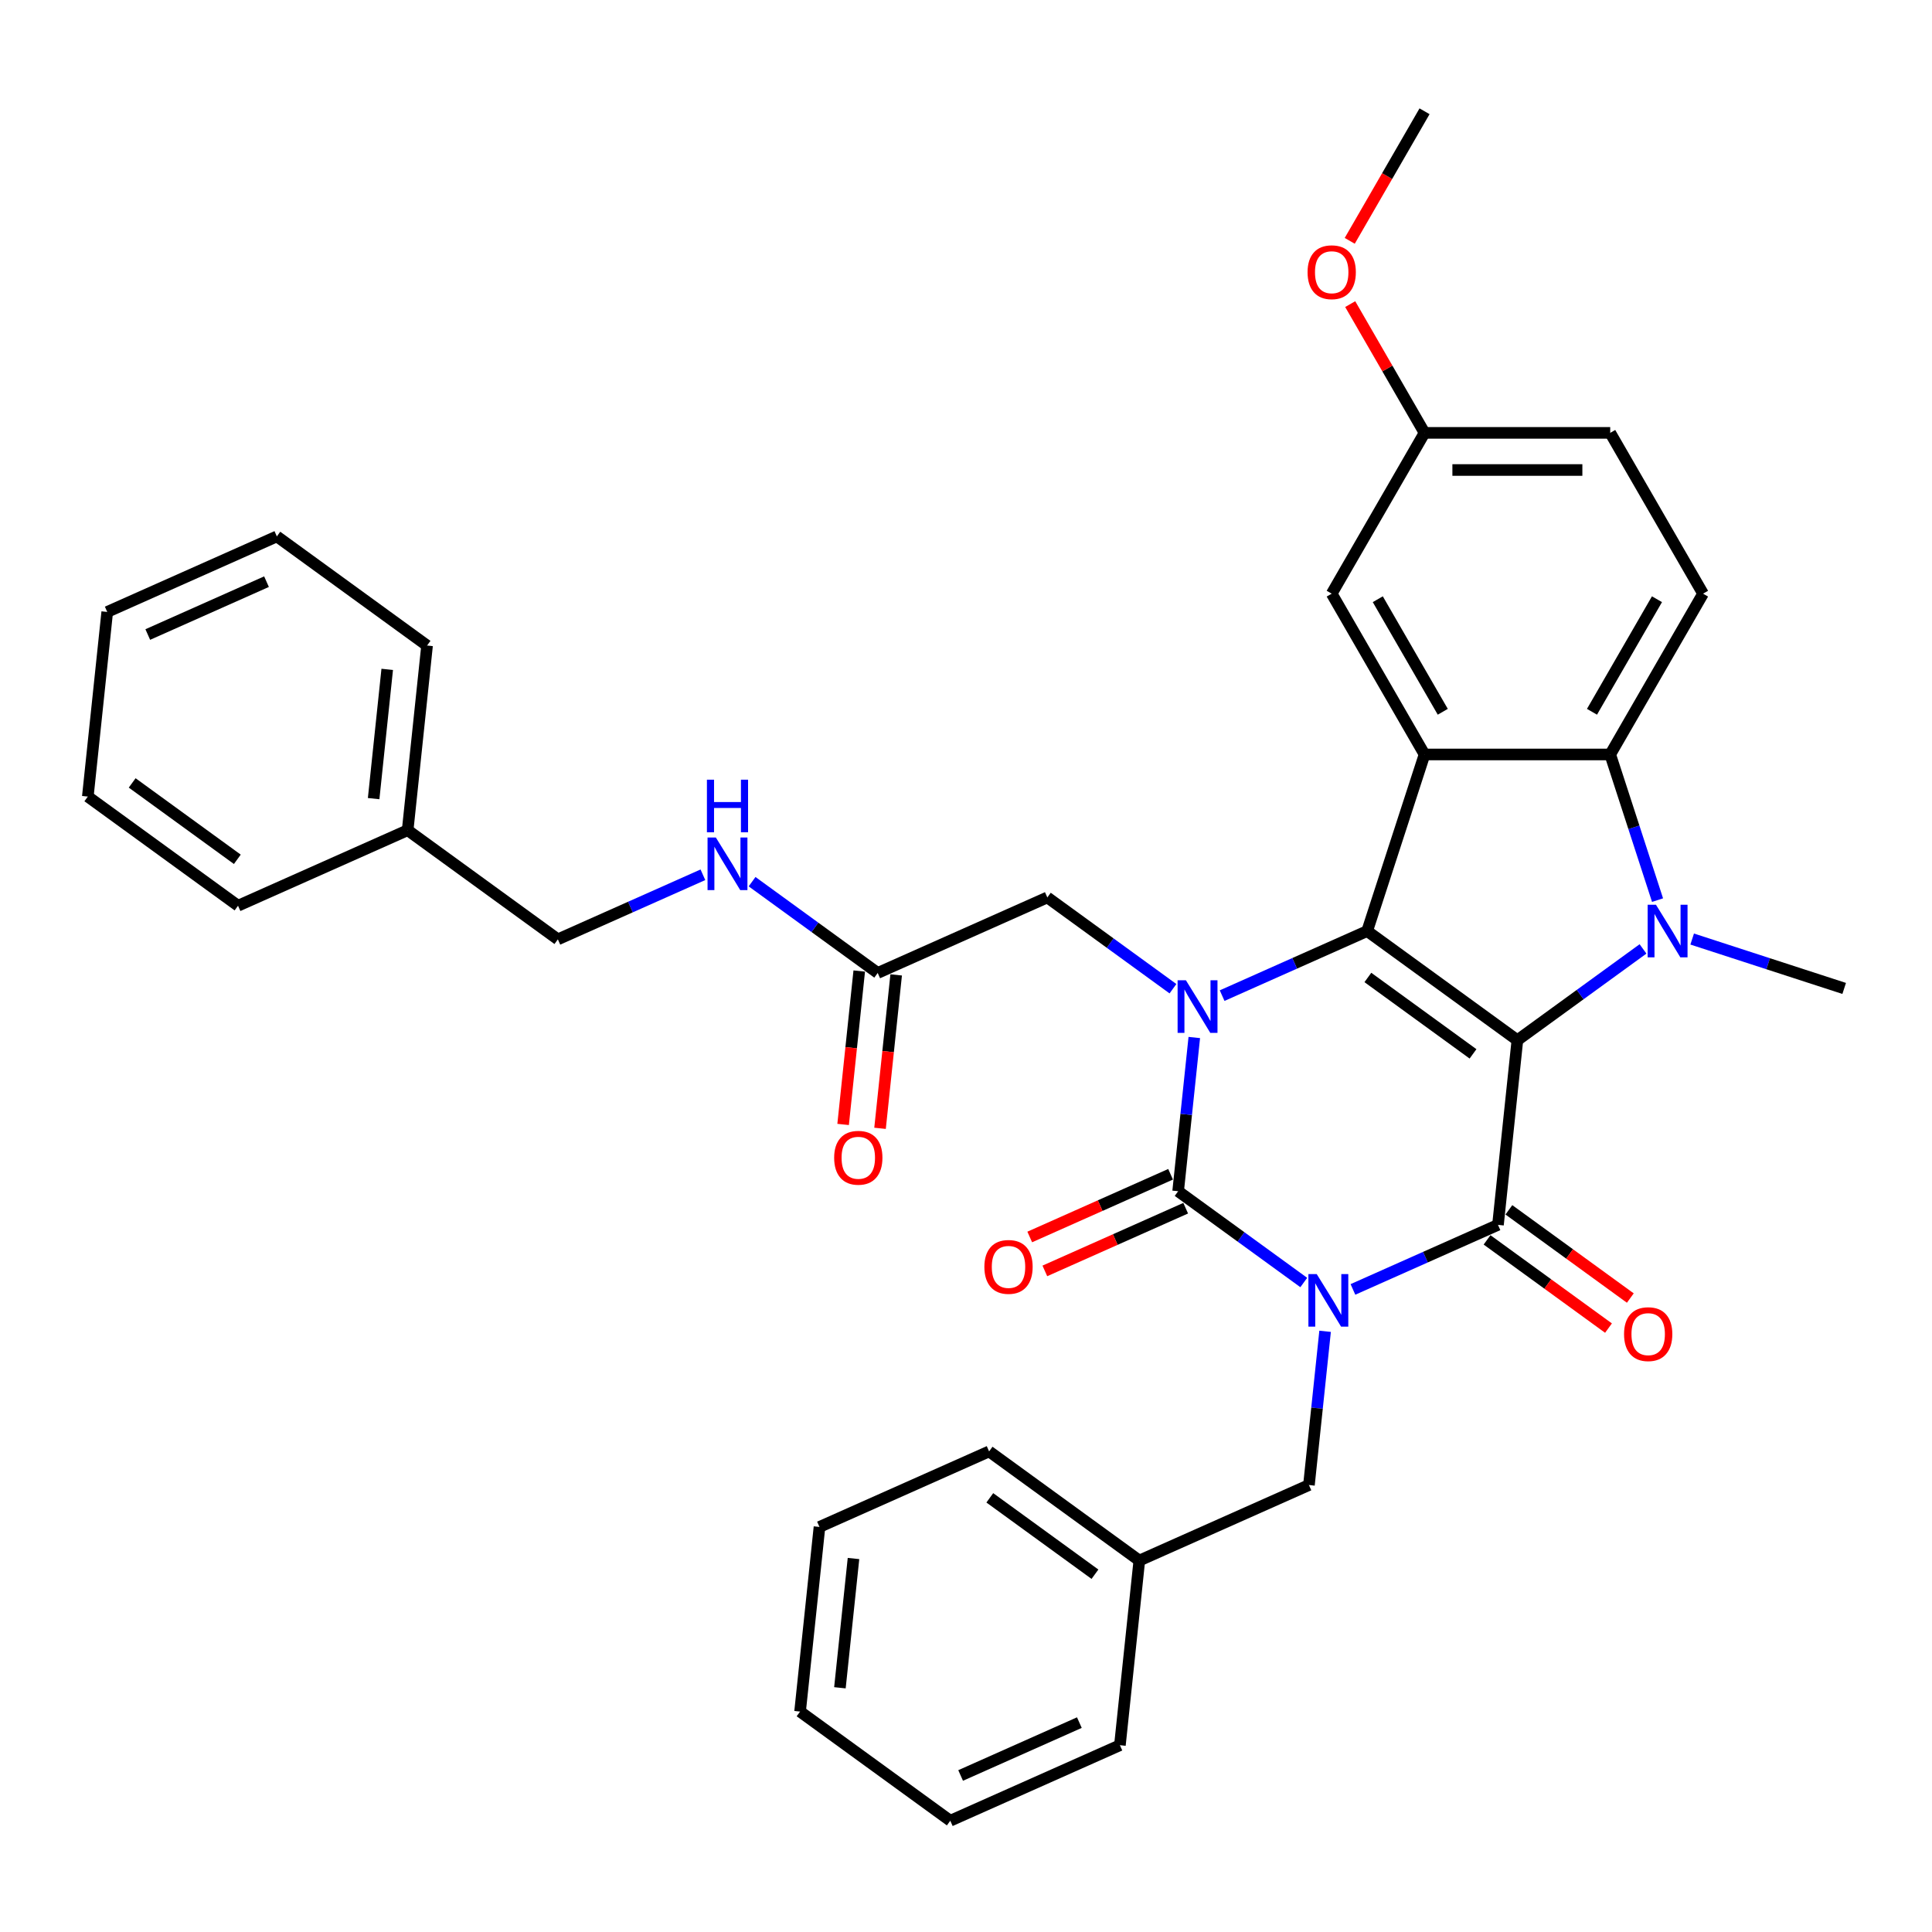 <?xml version='1.0' encoding='iso-8859-1'?>
<svg version='1.1' baseProfile='full'
              xmlns='http://www.w3.org/2000/svg'
                      xmlns:rdkit='http://www.rdkit.org/xml'
                      xmlns:xlink='http://www.w3.org/1999/xlink'
                  xml:space='preserve'
width='1000px' height='1000px' viewBox='0 0 1000 1000'>
<!-- END OF HEADER -->
<rect style='opacity:1.0;fill:#FFFFFF;stroke:none' width='1000' height='1000' x='0' y='0'> </rect>
<path class='bond-1' d='M 785.393,538.402 L 707.643,481.913' style='fill:none;fill-rule:evenodd;stroke:#000000;stroke-width:6px;stroke-linecap:butt;stroke-linejoin:miter;stroke-opacity:1' />
<path class='bond-1' d='M 762.433,545.479 L 708.008,505.936' style='fill:none;fill-rule:evenodd;stroke:#000000;stroke-width:6px;stroke-linecap:butt;stroke-linejoin:miter;stroke-opacity:1' />
<path class='bond-2' d='M 785.393,538.402 L 775.348,633.981' style='fill:none;fill-rule:evenodd;stroke:#000000;stroke-width:6px;stroke-linecap:butt;stroke-linejoin:miter;stroke-opacity:1' />
<path class='bond-5' d='M 785.393,538.402 L 817.907,514.78' style='fill:none;fill-rule:evenodd;stroke:#000000;stroke-width:6px;stroke-linecap:butt;stroke-linejoin:miter;stroke-opacity:1' />
<path class='bond-5' d='M 817.907,514.78 L 850.42,491.158' style='fill:none;fill-rule:evenodd;stroke:#0000FF;stroke-width:6px;stroke-linecap:butt;stroke-linejoin:miter;stroke-opacity:1' />
<path class='bond-0' d='M 700.276,667.405 L 737.812,650.693' style='fill:none;fill-rule:evenodd;stroke:#0000FF;stroke-width:6px;stroke-linecap:butt;stroke-linejoin:miter;stroke-opacity:1' />
<path class='bond-0' d='M 737.812,650.693 L 775.348,633.981' style='fill:none;fill-rule:evenodd;stroke:#000000;stroke-width:6px;stroke-linecap:butt;stroke-linejoin:miter;stroke-opacity:1' />
<path class='bond-3' d='M 674.827,663.825 L 642.314,640.203' style='fill:none;fill-rule:evenodd;stroke:#0000FF;stroke-width:6px;stroke-linecap:butt;stroke-linejoin:miter;stroke-opacity:1' />
<path class='bond-3' d='M 642.314,640.203 L 609.801,616.581' style='fill:none;fill-rule:evenodd;stroke:#000000;stroke-width:6px;stroke-linecap:butt;stroke-linejoin:miter;stroke-opacity:1' />
<path class='bond-8' d='M 685.868,689.081 L 681.687,728.865' style='fill:none;fill-rule:evenodd;stroke:#0000FF;stroke-width:6px;stroke-linecap:butt;stroke-linejoin:miter;stroke-opacity:1' />
<path class='bond-8' d='M 681.687,728.865 L 677.506,768.649' style='fill:none;fill-rule:evenodd;stroke:#000000;stroke-width:6px;stroke-linecap:butt;stroke-linejoin:miter;stroke-opacity:1' />
<path class='bond-4' d='M 707.643,481.913 L 670.107,498.625' style='fill:none;fill-rule:evenodd;stroke:#000000;stroke-width:6px;stroke-linecap:butt;stroke-linejoin:miter;stroke-opacity:1' />
<path class='bond-4' d='M 670.107,498.625 L 632.571,515.337' style='fill:none;fill-rule:evenodd;stroke:#0000FF;stroke-width:6px;stroke-linecap:butt;stroke-linejoin:miter;stroke-opacity:1' />
<path class='bond-6' d='M 707.643,481.913 L 737.341,390.511' style='fill:none;fill-rule:evenodd;stroke:#000000;stroke-width:6px;stroke-linecap:butt;stroke-linejoin:miter;stroke-opacity:1' />
<path class='bond-13' d='M 769.699,641.756 L 801.126,664.589' style='fill:none;fill-rule:evenodd;stroke:#000000;stroke-width:6px;stroke-linecap:butt;stroke-linejoin:miter;stroke-opacity:1' />
<path class='bond-13' d='M 801.126,664.589 L 832.553,687.422' style='fill:none;fill-rule:evenodd;stroke:#FF0000;stroke-width:6px;stroke-linecap:butt;stroke-linejoin:miter;stroke-opacity:1' />
<path class='bond-13' d='M 780.997,626.206 L 812.424,649.039' style='fill:none;fill-rule:evenodd;stroke:#000000;stroke-width:6px;stroke-linecap:butt;stroke-linejoin:miter;stroke-opacity:1' />
<path class='bond-13' d='M 812.424,649.039 L 843.851,671.872' style='fill:none;fill-rule:evenodd;stroke:#FF0000;stroke-width:6px;stroke-linecap:butt;stroke-linejoin:miter;stroke-opacity:1' />
<path class='bond-12' d='M 605.892,607.801 L 569.442,624.03' style='fill:none;fill-rule:evenodd;stroke:#000000;stroke-width:6px;stroke-linecap:butt;stroke-linejoin:miter;stroke-opacity:1' />
<path class='bond-12' d='M 569.442,624.03 L 532.992,640.259' style='fill:none;fill-rule:evenodd;stroke:#FF0000;stroke-width:6px;stroke-linecap:butt;stroke-linejoin:miter;stroke-opacity:1' />
<path class='bond-12' d='M 613.71,625.361 L 577.26,641.589' style='fill:none;fill-rule:evenodd;stroke:#000000;stroke-width:6px;stroke-linecap:butt;stroke-linejoin:miter;stroke-opacity:1' />
<path class='bond-12' d='M 577.26,641.589 L 540.809,657.818' style='fill:none;fill-rule:evenodd;stroke:#FF0000;stroke-width:6px;stroke-linecap:butt;stroke-linejoin:miter;stroke-opacity:1' />
<path class='bond-36' d='M 609.801,616.581 L 613.982,576.797' style='fill:none;fill-rule:evenodd;stroke:#000000;stroke-width:6px;stroke-linecap:butt;stroke-linejoin:miter;stroke-opacity:1' />
<path class='bond-36' d='M 613.982,576.797 L 618.164,537.013' style='fill:none;fill-rule:evenodd;stroke:#0000FF;stroke-width:6px;stroke-linecap:butt;stroke-linejoin:miter;stroke-opacity:1' />
<path class='bond-9' d='M 607.122,511.758 L 574.609,488.135' style='fill:none;fill-rule:evenodd;stroke:#0000FF;stroke-width:6px;stroke-linecap:butt;stroke-linejoin:miter;stroke-opacity:1' />
<path class='bond-9' d='M 574.609,488.135 L 542.096,464.513' style='fill:none;fill-rule:evenodd;stroke:#000000;stroke-width:6px;stroke-linecap:butt;stroke-linejoin:miter;stroke-opacity:1' />
<path class='bond-7' d='M 857.942,465.902 L 845.694,428.207' style='fill:none;fill-rule:evenodd;stroke:#0000FF;stroke-width:6px;stroke-linecap:butt;stroke-linejoin:miter;stroke-opacity:1' />
<path class='bond-7' d='M 845.694,428.207 L 833.446,390.511' style='fill:none;fill-rule:evenodd;stroke:#000000;stroke-width:6px;stroke-linecap:butt;stroke-linejoin:miter;stroke-opacity:1' />
<path class='bond-17' d='M 875.868,486.047 L 915.207,498.829' style='fill:none;fill-rule:evenodd;stroke:#0000FF;stroke-width:6px;stroke-linecap:butt;stroke-linejoin:miter;stroke-opacity:1' />
<path class='bond-17' d='M 915.207,498.829 L 954.545,511.611' style='fill:none;fill-rule:evenodd;stroke:#000000;stroke-width:6px;stroke-linecap:butt;stroke-linejoin:miter;stroke-opacity:1' />
<path class='bond-14' d='M 737.341,390.511 L 689.288,307.282' style='fill:none;fill-rule:evenodd;stroke:#000000;stroke-width:6px;stroke-linecap:butt;stroke-linejoin:miter;stroke-opacity:1' />
<path class='bond-14' d='M 746.779,368.417 L 713.142,310.156' style='fill:none;fill-rule:evenodd;stroke:#000000;stroke-width:6px;stroke-linecap:butt;stroke-linejoin:miter;stroke-opacity:1' />
<path class='bond-35' d='M 737.341,390.511 L 833.446,390.511' style='fill:none;fill-rule:evenodd;stroke:#000000;stroke-width:6px;stroke-linecap:butt;stroke-linejoin:miter;stroke-opacity:1' />
<path class='bond-10' d='M 833.446,390.511 L 881.499,307.282' style='fill:none;fill-rule:evenodd;stroke:#000000;stroke-width:6px;stroke-linecap:butt;stroke-linejoin:miter;stroke-opacity:1' />
<path class='bond-10' d='M 824.008,368.417 L 857.645,310.156' style='fill:none;fill-rule:evenodd;stroke:#000000;stroke-width:6px;stroke-linecap:butt;stroke-linejoin:miter;stroke-opacity:1' />
<path class='bond-21' d='M 677.506,768.649 L 589.709,807.738' style='fill:none;fill-rule:evenodd;stroke:#000000;stroke-width:6px;stroke-linecap:butt;stroke-linejoin:miter;stroke-opacity:1' />
<path class='bond-11' d='M 542.096,464.513 L 454.299,503.603' style='fill:none;fill-rule:evenodd;stroke:#000000;stroke-width:6px;stroke-linecap:butt;stroke-linejoin:miter;stroke-opacity:1' />
<path class='bond-19' d='M 881.499,307.282 L 833.446,224.053' style='fill:none;fill-rule:evenodd;stroke:#000000;stroke-width:6px;stroke-linecap:butt;stroke-linejoin:miter;stroke-opacity:1' />
<path class='bond-15' d='M 454.299,503.603 L 421.786,479.98' style='fill:none;fill-rule:evenodd;stroke:#000000;stroke-width:6px;stroke-linecap:butt;stroke-linejoin:miter;stroke-opacity:1' />
<path class='bond-15' d='M 421.786,479.98 L 389.273,456.358' style='fill:none;fill-rule:evenodd;stroke:#0000FF;stroke-width:6px;stroke-linecap:butt;stroke-linejoin:miter;stroke-opacity:1' />
<path class='bond-16' d='M 444.741,502.598 L 440.568,542.305' style='fill:none;fill-rule:evenodd;stroke:#000000;stroke-width:6px;stroke-linecap:butt;stroke-linejoin:miter;stroke-opacity:1' />
<path class='bond-16' d='M 440.568,542.305 L 436.395,582.012' style='fill:none;fill-rule:evenodd;stroke:#FF0000;stroke-width:6px;stroke-linecap:butt;stroke-linejoin:miter;stroke-opacity:1' />
<path class='bond-16' d='M 463.857,504.607 L 459.684,544.314' style='fill:none;fill-rule:evenodd;stroke:#000000;stroke-width:6px;stroke-linecap:butt;stroke-linejoin:miter;stroke-opacity:1' />
<path class='bond-16' d='M 459.684,544.314 L 455.51,584.021' style='fill:none;fill-rule:evenodd;stroke:#FF0000;stroke-width:6px;stroke-linecap:butt;stroke-linejoin:miter;stroke-opacity:1' />
<path class='bond-18' d='M 689.288,307.282 L 737.341,224.053' style='fill:none;fill-rule:evenodd;stroke:#000000;stroke-width:6px;stroke-linecap:butt;stroke-linejoin:miter;stroke-opacity:1' />
<path class='bond-20' d='M 363.824,452.779 L 326.288,469.491' style='fill:none;fill-rule:evenodd;stroke:#0000FF;stroke-width:6px;stroke-linecap:butt;stroke-linejoin:miter;stroke-opacity:1' />
<path class='bond-20' d='M 326.288,469.491 L 288.752,486.203' style='fill:none;fill-rule:evenodd;stroke:#000000;stroke-width:6px;stroke-linecap:butt;stroke-linejoin:miter;stroke-opacity:1' />
<path class='bond-23' d='M 737.341,224.053 L 718.103,190.732' style='fill:none;fill-rule:evenodd;stroke:#000000;stroke-width:6px;stroke-linecap:butt;stroke-linejoin:miter;stroke-opacity:1' />
<path class='bond-23' d='M 718.103,190.732 L 698.865,157.411' style='fill:none;fill-rule:evenodd;stroke:#FF0000;stroke-width:6px;stroke-linecap:butt;stroke-linejoin:miter;stroke-opacity:1' />
<path class='bond-37' d='M 737.341,224.053 L 833.446,224.053' style='fill:none;fill-rule:evenodd;stroke:#000000;stroke-width:6px;stroke-linecap:butt;stroke-linejoin:miter;stroke-opacity:1' />
<path class='bond-37' d='M 751.757,243.274 L 819.03,243.274' style='fill:none;fill-rule:evenodd;stroke:#000000;stroke-width:6px;stroke-linecap:butt;stroke-linejoin:miter;stroke-opacity:1' />
<path class='bond-22' d='M 288.752,486.203 L 211.002,429.714' style='fill:none;fill-rule:evenodd;stroke:#000000;stroke-width:6px;stroke-linecap:butt;stroke-linejoin:miter;stroke-opacity:1' />
<path class='bond-24' d='M 589.709,807.738 L 511.959,751.249' style='fill:none;fill-rule:evenodd;stroke:#000000;stroke-width:6px;stroke-linecap:butt;stroke-linejoin:miter;stroke-opacity:1' />
<path class='bond-24' d='M 566.749,814.815 L 512.323,775.273' style='fill:none;fill-rule:evenodd;stroke:#000000;stroke-width:6px;stroke-linecap:butt;stroke-linejoin:miter;stroke-opacity:1' />
<path class='bond-25' d='M 589.709,807.738 L 579.663,903.317' style='fill:none;fill-rule:evenodd;stroke:#000000;stroke-width:6px;stroke-linecap:butt;stroke-linejoin:miter;stroke-opacity:1' />
<path class='bond-26' d='M 211.002,429.714 L 221.047,334.135' style='fill:none;fill-rule:evenodd;stroke:#000000;stroke-width:6px;stroke-linecap:butt;stroke-linejoin:miter;stroke-opacity:1' />
<path class='bond-26' d='M 193.393,413.368 L 200.425,346.463' style='fill:none;fill-rule:evenodd;stroke:#000000;stroke-width:6px;stroke-linecap:butt;stroke-linejoin:miter;stroke-opacity:1' />
<path class='bond-27' d='M 211.002,429.714 L 123.205,468.803' style='fill:none;fill-rule:evenodd;stroke:#000000;stroke-width:6px;stroke-linecap:butt;stroke-linejoin:miter;stroke-opacity:1' />
<path class='bond-28' d='M 698.621,124.658 L 717.981,91.126' style='fill:none;fill-rule:evenodd;stroke:#FF0000;stroke-width:6px;stroke-linecap:butt;stroke-linejoin:miter;stroke-opacity:1' />
<path class='bond-28' d='M 717.981,91.126 L 737.341,57.594' style='fill:none;fill-rule:evenodd;stroke:#000000;stroke-width:6px;stroke-linecap:butt;stroke-linejoin:miter;stroke-opacity:1' />
<path class='bond-29' d='M 511.959,751.249 L 424.162,790.339' style='fill:none;fill-rule:evenodd;stroke:#000000;stroke-width:6px;stroke-linecap:butt;stroke-linejoin:miter;stroke-opacity:1' />
<path class='bond-32' d='M 579.663,903.317 L 491.867,942.406' style='fill:none;fill-rule:evenodd;stroke:#000000;stroke-width:6px;stroke-linecap:butt;stroke-linejoin:miter;stroke-opacity:1' />
<path class='bond-32' d='M 558.676,891.621 L 497.219,918.984' style='fill:none;fill-rule:evenodd;stroke:#000000;stroke-width:6px;stroke-linecap:butt;stroke-linejoin:miter;stroke-opacity:1' />
<path class='bond-31' d='M 221.047,334.135 L 143.297,277.646' style='fill:none;fill-rule:evenodd;stroke:#000000;stroke-width:6px;stroke-linecap:butt;stroke-linejoin:miter;stroke-opacity:1' />
<path class='bond-30' d='M 123.205,468.803 L 45.455,412.314' style='fill:none;fill-rule:evenodd;stroke:#000000;stroke-width:6px;stroke-linecap:butt;stroke-linejoin:miter;stroke-opacity:1' />
<path class='bond-30' d='M 122.84,444.78 L 68.415,405.237' style='fill:none;fill-rule:evenodd;stroke:#000000;stroke-width:6px;stroke-linecap:butt;stroke-linejoin:miter;stroke-opacity:1' />
<path class='bond-38' d='M 424.162,790.339 L 414.116,885.917' style='fill:none;fill-rule:evenodd;stroke:#000000;stroke-width:6px;stroke-linecap:butt;stroke-linejoin:miter;stroke-opacity:1' />
<path class='bond-38' d='M 441.771,806.684 L 434.739,873.59' style='fill:none;fill-rule:evenodd;stroke:#000000;stroke-width:6px;stroke-linecap:butt;stroke-linejoin:miter;stroke-opacity:1' />
<path class='bond-34' d='M 45.455,412.314 L 55.5,316.735' style='fill:none;fill-rule:evenodd;stroke:#000000;stroke-width:6px;stroke-linecap:butt;stroke-linejoin:miter;stroke-opacity:1' />
<path class='bond-39' d='M 143.297,277.646 L 55.5,316.735' style='fill:none;fill-rule:evenodd;stroke:#000000;stroke-width:6px;stroke-linecap:butt;stroke-linejoin:miter;stroke-opacity:1' />
<path class='bond-39' d='M 137.945,301.069 L 76.488,328.431' style='fill:none;fill-rule:evenodd;stroke:#000000;stroke-width:6px;stroke-linecap:butt;stroke-linejoin:miter;stroke-opacity:1' />
<path class='bond-33' d='M 491.867,942.406 L 414.116,885.917' style='fill:none;fill-rule:evenodd;stroke:#000000;stroke-width:6px;stroke-linecap:butt;stroke-linejoin:miter;stroke-opacity:1' />
<path  class='atom-1' d='M 681.535 659.462
L 690.454 673.877
Q 691.338 675.3, 692.76 677.875
Q 694.183 680.451, 694.259 680.605
L 694.259 659.462
L 697.873 659.462
L 697.873 686.679
L 694.144 686.679
L 684.572 670.917
Q 683.457 669.072, 682.266 666.958
Q 681.112 664.844, 680.766 664.19
L 680.766 686.679
L 677.23 686.679
L 677.23 659.462
L 681.535 659.462
' fill='#0000FF'/>
<path  class='atom-5' d='M 613.83 507.394
L 622.749 521.81
Q 623.633 523.232, 625.055 525.808
Q 626.478 528.383, 626.554 528.537
L 626.554 507.394
L 630.168 507.394
L 630.168 534.611
L 626.439 534.611
L 616.867 518.85
Q 615.752 517.004, 614.561 514.89
Q 613.407 512.776, 613.061 512.122
L 613.061 534.611
L 609.525 534.611
L 609.525 507.394
L 613.83 507.394
' fill='#0000FF'/>
<path  class='atom-6' d='M 857.128 468.304
L 866.046 482.72
Q 866.931 484.143, 868.353 486.718
Q 869.775 489.294, 869.852 489.448
L 869.852 468.304
L 873.466 468.304
L 873.466 495.521
L 869.737 495.521
L 860.165 479.76
Q 859.05 477.915, 857.858 475.801
Q 856.705 473.686, 856.359 473.033
L 856.359 495.521
L 852.822 495.521
L 852.822 468.304
L 857.128 468.304
' fill='#0000FF'/>
<path  class='atom-13' d='M 509.511 655.747
Q 509.511 649.212, 512.74 645.56
Q 515.969 641.908, 522.004 641.908
Q 528.04 641.908, 531.269 645.56
Q 534.498 649.212, 534.498 655.747
Q 534.498 662.359, 531.23 666.127
Q 527.963 669.856, 522.004 669.856
Q 516.007 669.856, 512.74 666.127
Q 509.511 662.398, 509.511 655.747
M 522.004 666.78
Q 526.156 666.78, 528.386 664.012
Q 530.654 661.206, 530.654 655.747
Q 530.654 650.404, 528.386 647.713
Q 526.156 644.984, 522.004 644.984
Q 517.853 644.984, 515.584 647.675
Q 513.355 650.365, 513.355 655.747
Q 513.355 661.245, 515.584 664.012
Q 517.853 666.78, 522.004 666.78
' fill='#FF0000'/>
<path  class='atom-14' d='M 840.605 690.547
Q 840.605 684.012, 843.834 680.36
Q 847.063 676.708, 853.098 676.708
Q 859.134 676.708, 862.363 680.36
Q 865.592 684.012, 865.592 690.547
Q 865.592 697.159, 862.324 700.926
Q 859.057 704.655, 853.098 704.655
Q 847.101 704.655, 843.834 700.926
Q 840.605 697.197, 840.605 690.547
M 853.098 701.58
Q 857.25 701.58, 859.48 698.812
Q 861.748 696.006, 861.748 690.547
Q 861.748 685.203, 859.48 682.512
Q 857.25 679.783, 853.098 679.783
Q 848.947 679.783, 846.679 682.474
Q 844.449 685.165, 844.449 690.547
Q 844.449 696.044, 846.679 698.812
Q 848.947 701.58, 853.098 701.58
' fill='#FF0000'/>
<path  class='atom-16' d='M 370.532 433.505
L 379.451 447.921
Q 380.335 449.343, 381.758 451.919
Q 383.18 454.494, 383.257 454.648
L 383.257 433.505
L 386.87 433.505
L 386.87 460.722
L 383.141 460.722
L 373.569 444.961
Q 372.455 443.116, 371.263 441.001
Q 370.11 438.887, 369.764 438.233
L 369.764 460.722
L 366.227 460.722
L 366.227 433.505
L 370.532 433.505
' fill='#0000FF'/>
<path  class='atom-16' d='M 365.9 403.566
L 369.591 403.566
L 369.591 415.137
L 383.507 415.137
L 383.507 403.566
L 387.197 403.566
L 387.197 430.783
L 383.507 430.783
L 383.507 418.213
L 369.591 418.213
L 369.591 430.783
L 365.9 430.783
L 365.9 403.566
' fill='#0000FF'/>
<path  class='atom-17' d='M 431.76 599.258
Q 431.76 592.723, 434.989 589.071
Q 438.218 585.419, 444.254 585.419
Q 450.289 585.419, 453.518 589.071
Q 456.747 592.723, 456.747 599.258
Q 456.747 605.87, 453.48 609.638
Q 450.212 613.366, 444.254 613.366
Q 438.257 613.366, 434.989 609.638
Q 431.76 605.909, 431.76 599.258
M 444.254 610.291
Q 448.405 610.291, 450.635 607.523
Q 452.903 604.717, 452.903 599.258
Q 452.903 593.915, 450.635 591.224
Q 448.405 588.494, 444.254 588.494
Q 440.102 588.494, 437.834 591.185
Q 435.604 593.876, 435.604 599.258
Q 435.604 604.755, 437.834 607.523
Q 440.102 610.291, 444.254 610.291
' fill='#FF0000'/>
<path  class='atom-24' d='M 676.795 140.9
Q 676.795 134.365, 680.024 130.713
Q 683.253 127.061, 689.288 127.061
Q 695.324 127.061, 698.553 130.713
Q 701.782 134.365, 701.782 140.9
Q 701.782 147.512, 698.514 151.279
Q 695.247 155.008, 689.288 155.008
Q 683.291 155.008, 680.024 151.279
Q 676.795 147.55, 676.795 140.9
M 689.288 151.933
Q 693.44 151.933, 695.67 149.165
Q 697.938 146.359, 697.938 140.9
Q 697.938 135.557, 695.67 132.866
Q 693.44 130.136, 689.288 130.136
Q 685.137 130.136, 682.868 132.827
Q 680.639 135.518, 680.639 140.9
Q 680.639 146.397, 682.868 149.165
Q 685.137 151.933, 689.288 151.933
' fill='#FF0000'/>
</svg>
